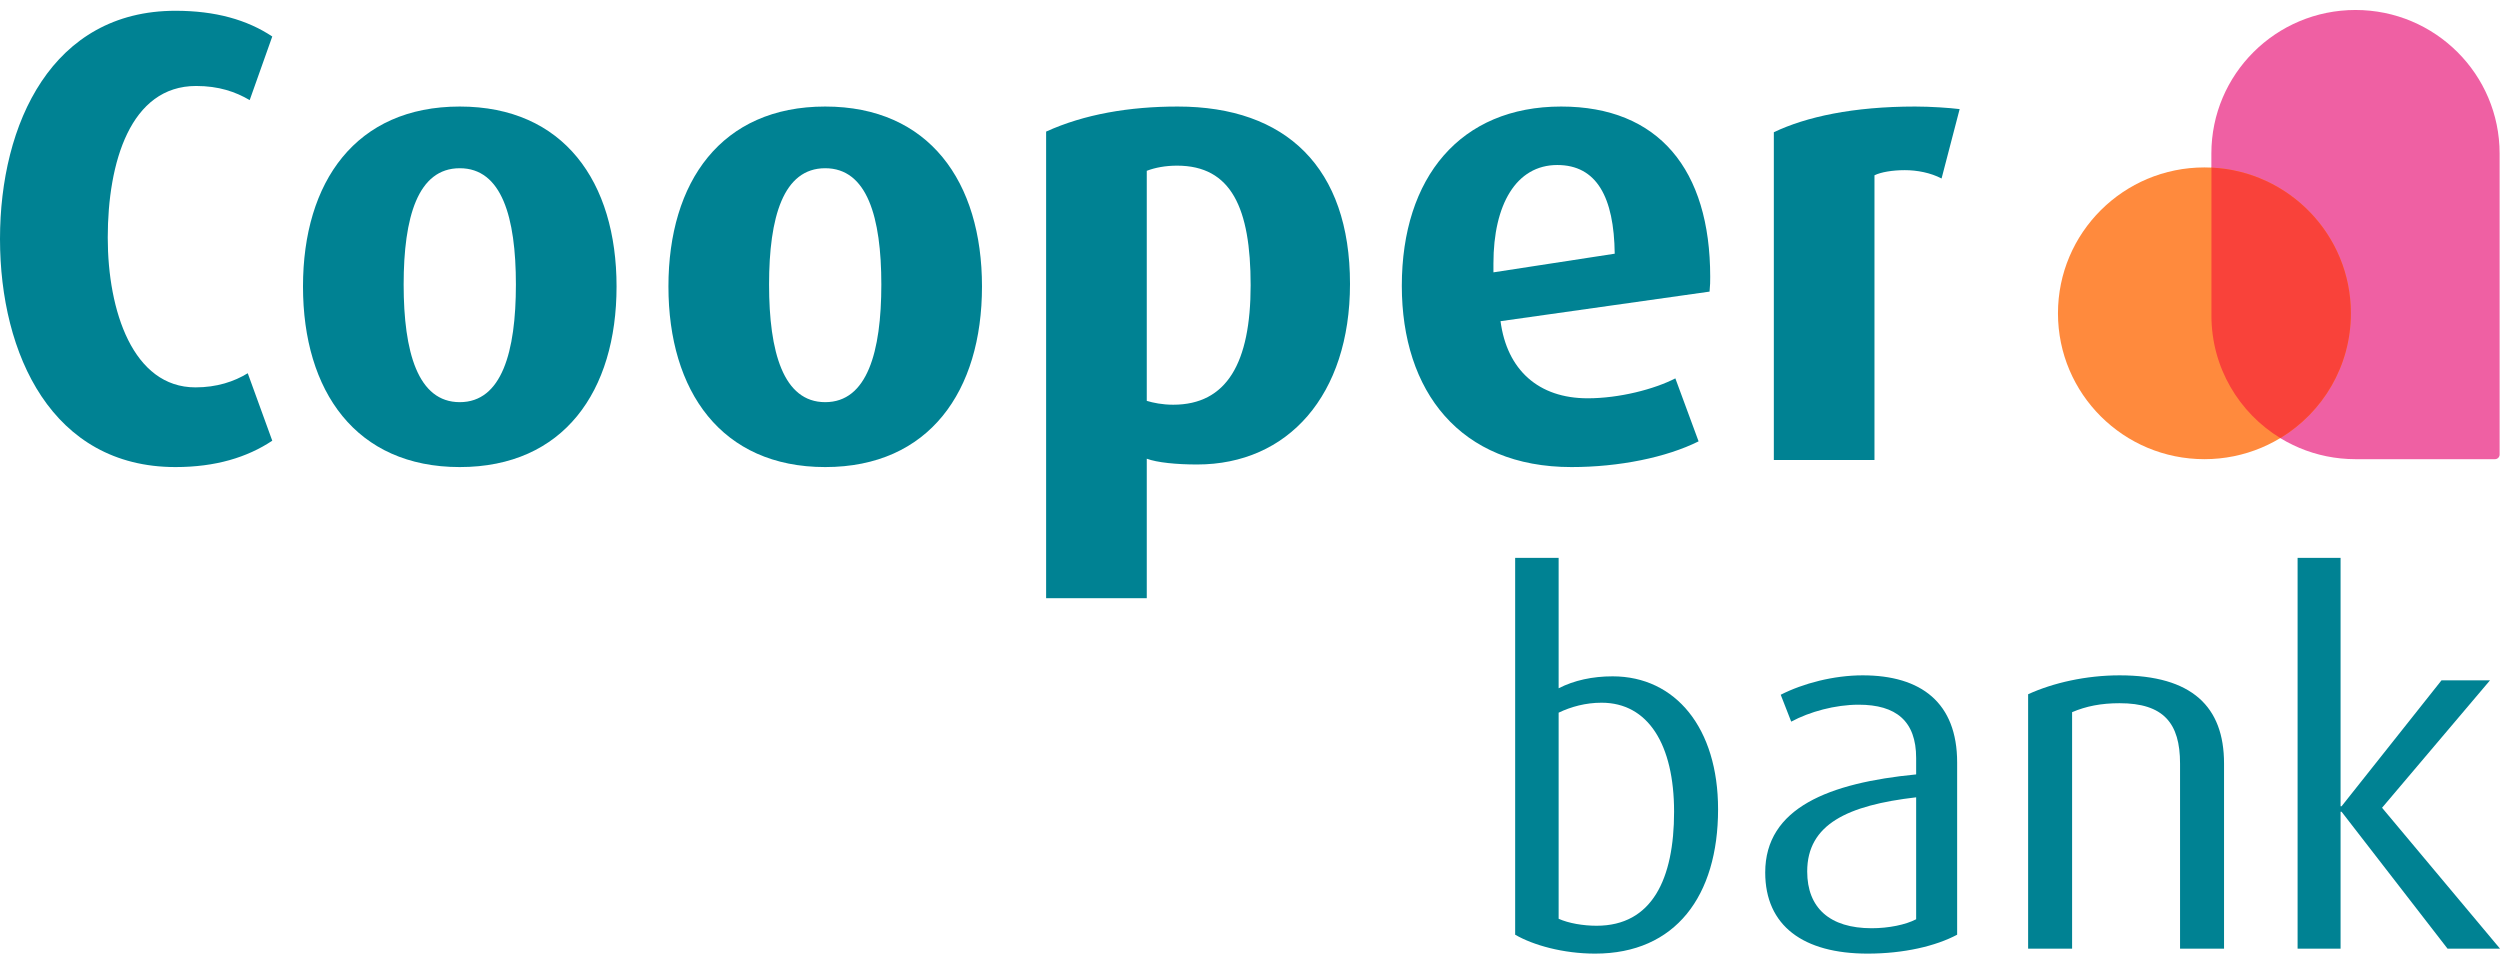<svg width="161" height="62" viewBox="0 0 161 62" fill="none" xmlns="http://www.w3.org/2000/svg">
<path d="M17.534 28.382L15.955 24.036C15.082 24.574 13.961 24.947 12.589 24.947C8.559 24.947 6.939 20.022 6.939 15.304C6.939 10.461 8.393 5.537 12.631 5.537C14.085 5.537 15.165 5.909 16.08 6.447L17.534 2.35C15.913 1.274 13.877 0.694 11.301 0.694C3.365 0.694 0 7.937 0 15.386C0 22.836 3.365 30.079 11.301 30.079C13.877 30.079 15.913 29.458 17.534 28.382Z" fill="#008293"/>
<path d="M39.706 18.449C39.706 11.703 36.299 6.861 29.609 6.861C22.92 6.861 19.513 11.703 19.513 18.449C19.513 25.195 22.92 30.079 29.609 30.079C36.299 30.079 39.706 25.195 39.706 18.449ZM33.224 18.325C33.224 22.671 32.31 25.899 29.609 25.899C26.909 25.899 25.995 22.671 25.995 18.325C25.995 13.979 26.909 10.834 29.609 10.834C32.31 10.834 33.224 13.979 33.224 18.325Z" fill="#008293"/>
<path d="M63.24 18.449C63.24 11.703 59.833 6.861 53.143 6.861C46.454 6.861 43.047 11.703 43.047 18.449C43.047 25.195 46.454 30.079 53.143 30.079C59.833 30.079 63.24 25.195 63.24 18.449ZM56.758 18.325C56.758 22.671 55.844 25.899 53.143 25.899C50.443 25.899 49.528 22.671 49.528 18.325C49.528 13.979 50.443 10.834 53.143 10.834C55.844 10.834 56.758 13.979 56.758 18.325Z" fill="#008293"/>
<path d="M86.94 18.284C86.94 10.793 82.826 6.861 75.846 6.861C72.73 6.861 69.821 7.358 67.37 8.475V38.522H73.852V29.541C74.516 29.789 75.763 29.913 77.093 29.913C82.951 29.913 86.94 25.443 86.94 18.284ZM80.541 18.366C80.541 23.374 79.004 26.064 75.555 26.064C74.849 26.064 74.267 25.94 73.852 25.816V11C74.392 10.793 75.057 10.668 75.804 10.668C79.295 10.668 80.541 13.4 80.541 18.366Z" fill="#008293"/>
<path d="M110.137 17.828C110.137 10.917 106.813 6.861 100.539 6.861C94.058 6.861 90.277 11.413 90.277 18.408C90.277 25.195 94.016 30.079 101.204 30.079C104.279 30.079 107.312 29.458 109.389 28.423L107.893 24.367C106.522 25.071 104.279 25.65 102.243 25.65C99.085 25.65 97.049 23.829 96.634 20.684L110.096 18.78C110.137 18.325 110.137 18.159 110.137 17.828ZM103.988 16.338L96.177 17.539V16.959C96.177 13.193 97.631 10.627 100.29 10.627C102.824 10.627 103.946 12.696 103.988 16.338Z" fill="#008293"/>
<path d="M126.201 7.026C125.536 6.944 124.331 6.861 123.334 6.861C119.345 6.861 116.312 7.523 114.235 8.516V29.623H120.716V11.289C121.132 11.082 121.88 10.958 122.669 10.958C123.459 10.958 124.331 11.124 125.037 11.496L126.201 7.026Z" fill="#008293"/>
<path d="M110.644 52.116C110.644 46.89 107.908 43.556 103.852 43.556C102.565 43.556 101.374 43.812 100.376 44.325V35.926H97.576V60.195C98.735 60.868 100.666 61.413 102.726 61.413C107.908 61.413 110.644 57.694 110.644 52.116ZM107.811 52.276C107.811 56.604 106.395 59.618 102.822 59.618C101.953 59.618 101.02 59.458 100.376 59.169V45.896C101.181 45.512 102.114 45.255 103.144 45.255C106.138 45.255 107.811 47.948 107.811 52.276Z" fill="#008293"/>
<path d="M126.04 60.195V49.102C126.04 45.255 123.722 43.492 119.957 43.492C118.09 43.492 116.126 44.005 114.678 44.742L115.354 46.474C116.545 45.832 118.186 45.383 119.699 45.383C122.113 45.383 123.4 46.441 123.4 48.814V49.872C117.8 50.417 113.68 52.02 113.68 56.188C113.68 59.618 116.126 61.413 120.278 61.413C122.596 61.413 124.656 60.932 126.04 60.195ZM123.4 59.201C122.725 59.554 121.63 59.778 120.536 59.778C117.832 59.778 116.384 58.464 116.384 56.123C116.384 53.078 118.991 51.859 123.4 51.347V59.201Z" fill="#008293"/>
<path d="M143.228 61.093V49.166C143.228 45.512 141.168 43.492 136.501 43.492C134.344 43.492 132.22 43.973 130.611 44.71V61.093H133.443V45.864C134.344 45.48 135.31 45.287 136.501 45.287C139.333 45.287 140.395 46.57 140.395 49.166V61.093H143.228Z" fill="#008293"/>
<path d="M161 61.093L153.404 52.02L160.357 43.812H157.234L150.797 51.924H150.733V35.926H147.965V61.093H150.733V52.276H150.797L157.621 61.093H161Z" fill="#008293"/>
<path d="M142.412 9.888C142.412 4.782 146.568 0.643 151.694 0.643V0.643C156.82 0.643 160.975 4.782 160.975 9.888V29.273C160.975 29.438 160.841 29.571 160.676 29.571H151.694C146.568 29.571 142.412 25.432 142.412 20.326V9.888Z" fill="#EF60A3"/>
<path d="M151.396 20.177C151.396 25.365 147.173 29.571 141.964 29.571C136.756 29.571 132.533 25.365 132.533 20.177C132.533 14.988 136.756 10.782 141.964 10.782C147.173 10.782 151.396 14.988 151.396 20.177Z" fill="#FF8A3D"/>
<path fill-rule="evenodd" clip-rule="evenodd" d="M146.853 28.213C144.191 26.588 142.416 23.663 142.416 20.326V10.793C147.416 11.027 151.397 15.139 151.397 20.177C151.397 23.583 149.577 26.566 146.853 28.213Z" fill="#F9423A"/>
</svg>
